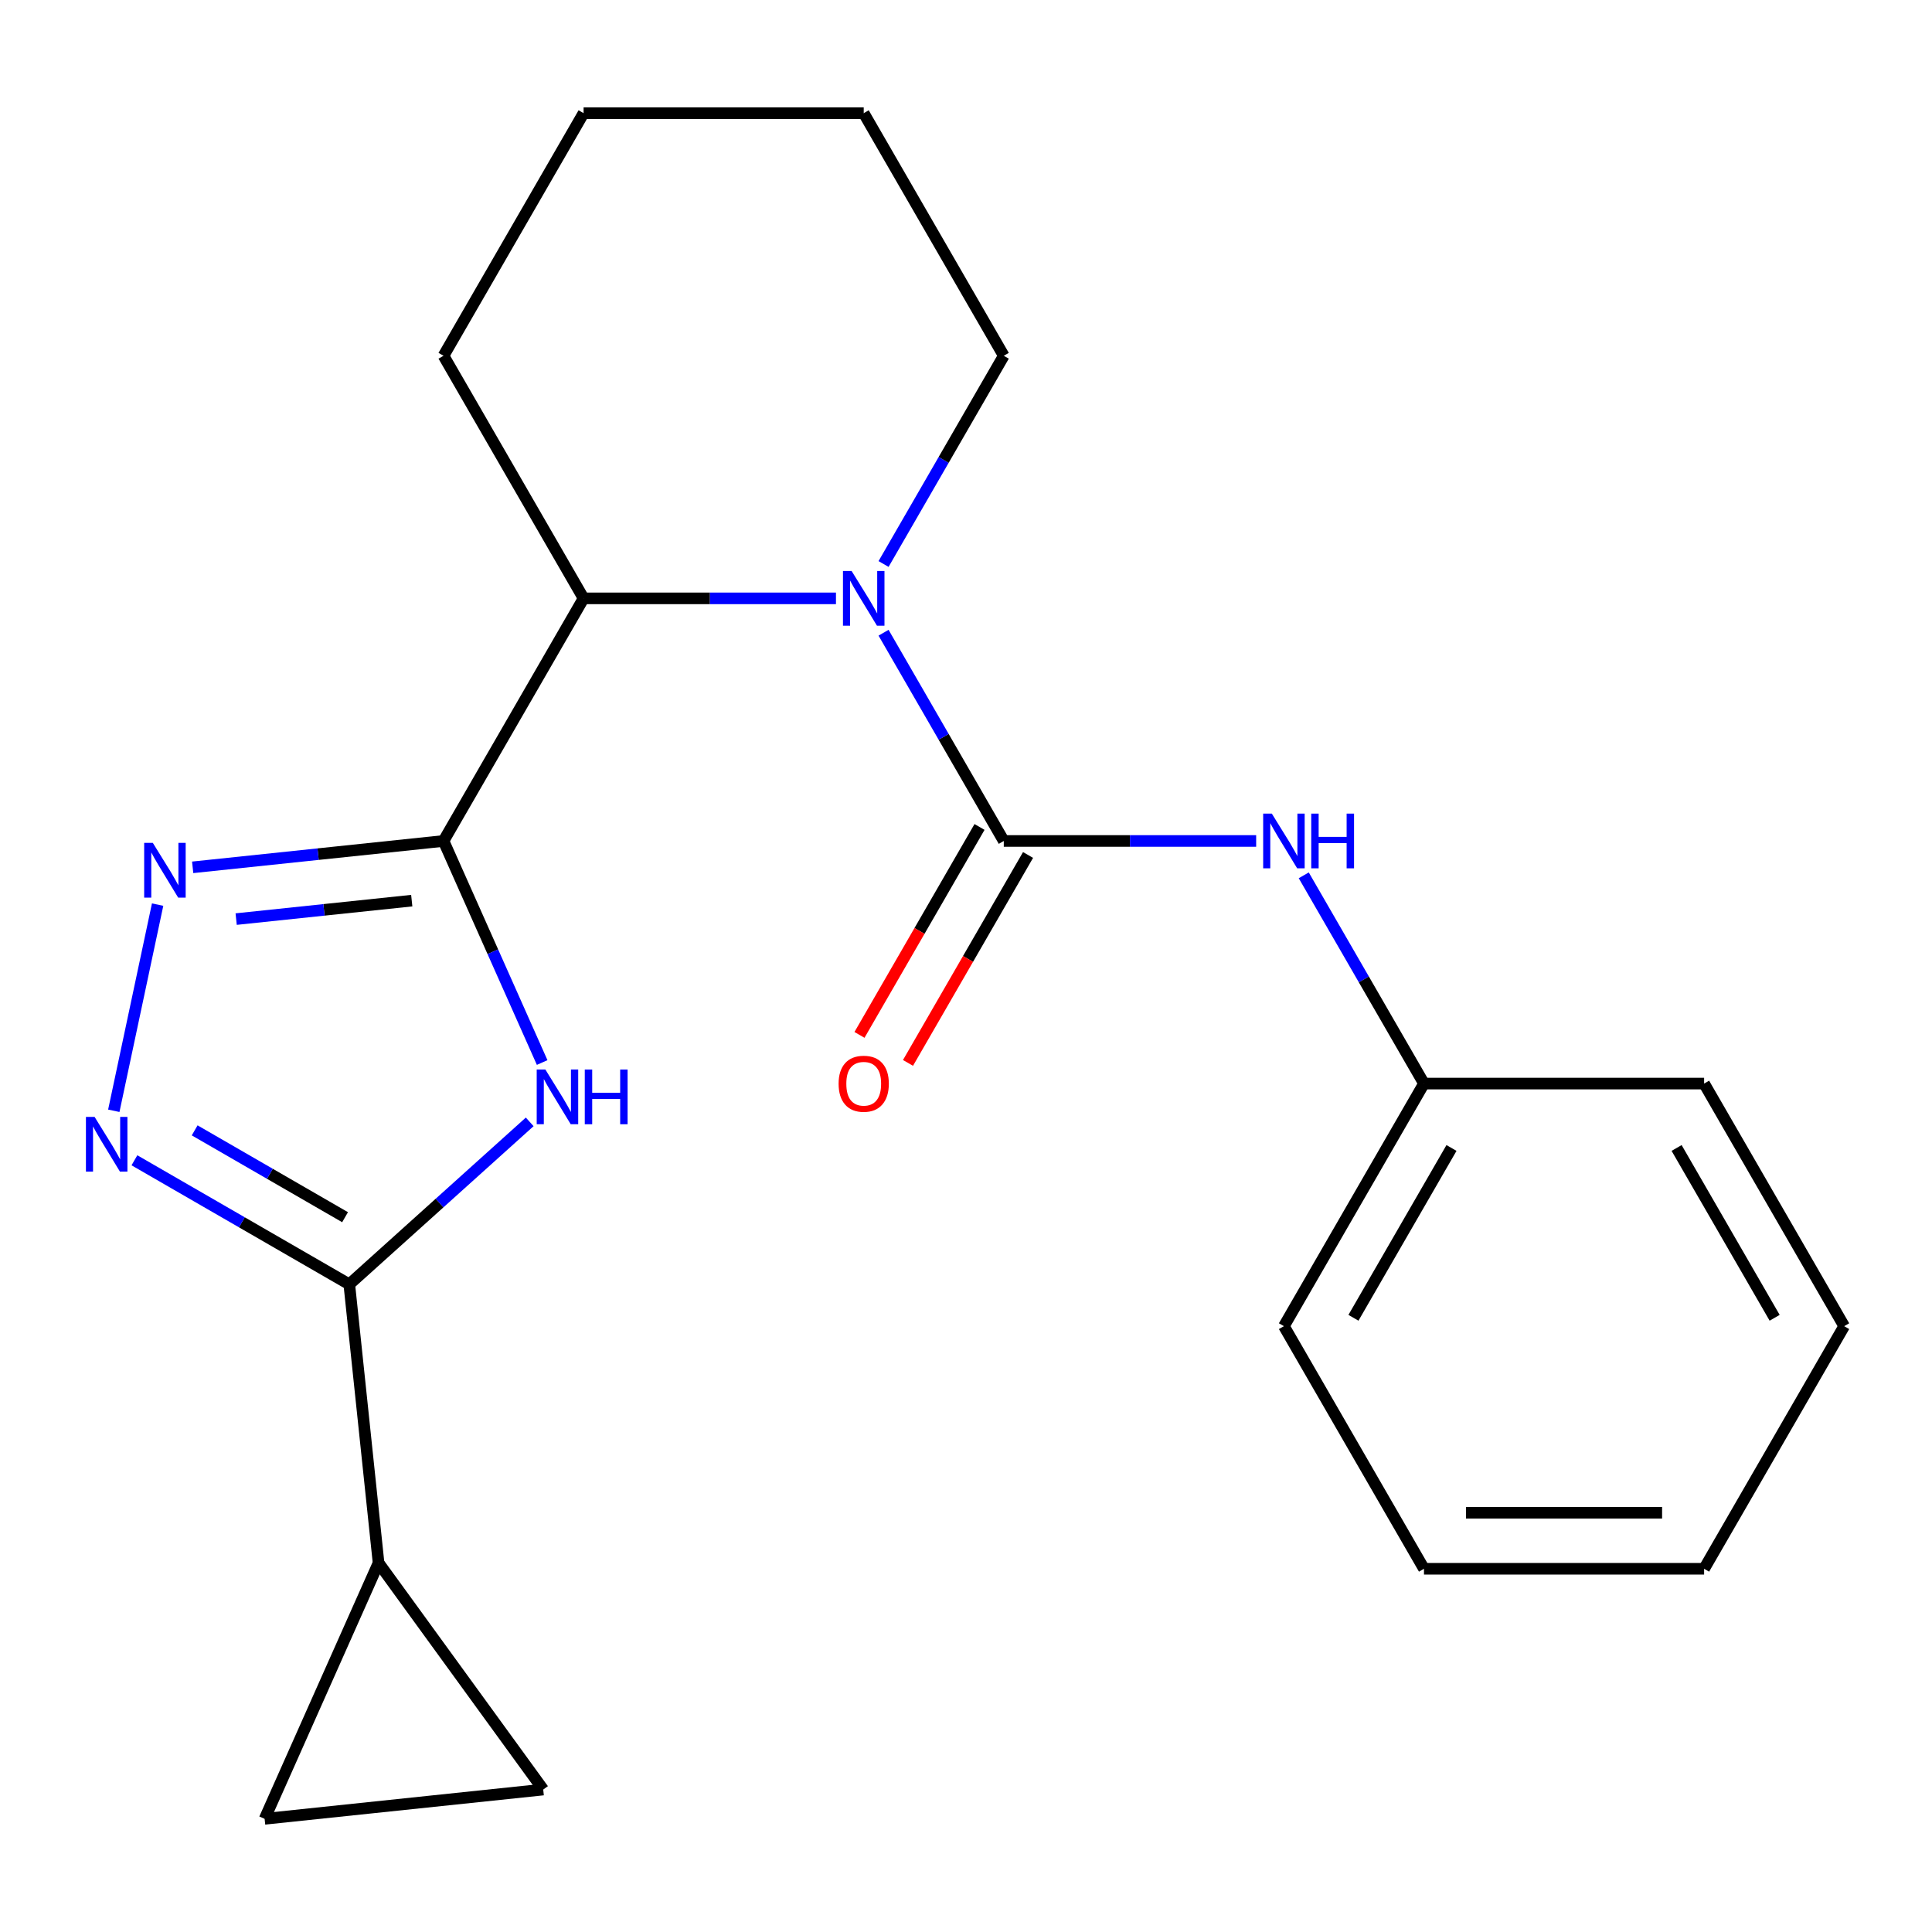 <?xml version='1.0' encoding='iso-8859-1'?>
<svg version='1.1' baseProfile='full'
              xmlns='http://www.w3.org/2000/svg'
                      xmlns:rdkit='http://www.rdkit.org/xml'
                      xmlns:xlink='http://www.w3.org/1999/xlink'
                  xml:space='preserve'
width='1000px' height='1000px' viewBox='0 0 1000 1000'>
<!-- END OF HEADER -->
<rect style='opacity:1.0;fill:#FFFFFF;stroke:none' width='1000' height='1000' x='0' y='0'> </rect>
<path class='bond-0' d='M 229.565,435.283 L 255.094,492.621' style='fill:none;fill-rule:evenodd;stroke:#000000;stroke-width:6px;stroke-linecap:butt;stroke-linejoin:miter;stroke-opacity:1' />
<path class='bond-0' d='M 255.094,492.621 L 280.622,549.959' style='fill:none;fill-rule:evenodd;stroke:#0000FF;stroke-width:6px;stroke-linecap:butt;stroke-linejoin:miter;stroke-opacity:1' />
<path class='bond-3' d='M 229.565,435.283 L 164.647,442.107' style='fill:none;fill-rule:evenodd;stroke:#000000;stroke-width:6px;stroke-linecap:butt;stroke-linejoin:miter;stroke-opacity:1' />
<path class='bond-3' d='M 164.647,442.107 L 99.728,448.93' style='fill:none;fill-rule:evenodd;stroke:#0000FF;stroke-width:6px;stroke-linecap:butt;stroke-linejoin:miter;stroke-opacity:1' />
<path class='bond-3' d='M 213.121,466.171 L 167.678,470.947' style='fill:none;fill-rule:evenodd;stroke:#000000;stroke-width:6px;stroke-linecap:butt;stroke-linejoin:miter;stroke-opacity:1' />
<path class='bond-3' d='M 167.678,470.947 L 122.235,475.723' style='fill:none;fill-rule:evenodd;stroke:#0000FF;stroke-width:6px;stroke-linecap:butt;stroke-linejoin:miter;stroke-opacity:1' />
<path class='bond-6' d='M 229.565,435.283 L 302.063,309.713' style='fill:none;fill-rule:evenodd;stroke:#000000;stroke-width:6px;stroke-linecap:butt;stroke-linejoin:miter;stroke-opacity:1' />
<path class='bond-4' d='M 274.175,580.678 L 227.481,622.722' style='fill:none;fill-rule:evenodd;stroke:#0000FF;stroke-width:6px;stroke-linecap:butt;stroke-linejoin:miter;stroke-opacity:1' />
<path class='bond-4' d='M 227.481,622.722 L 180.787,664.765' style='fill:none;fill-rule:evenodd;stroke:#000000;stroke-width:6px;stroke-linecap:butt;stroke-linejoin:miter;stroke-opacity:1' />
<path class='bond-1' d='M 519.557,435.283 L 488.442,381.391' style='fill:none;fill-rule:evenodd;stroke:#000000;stroke-width:6px;stroke-linecap:butt;stroke-linejoin:miter;stroke-opacity:1' />
<path class='bond-1' d='M 488.442,381.391 L 457.327,327.498' style='fill:none;fill-rule:evenodd;stroke:#0000FF;stroke-width:6px;stroke-linecap:butt;stroke-linejoin:miter;stroke-opacity:1' />
<path class='bond-8' d='M 519.557,435.283 L 584.873,435.283' style='fill:none;fill-rule:evenodd;stroke:#000000;stroke-width:6px;stroke-linecap:butt;stroke-linejoin:miter;stroke-opacity:1' />
<path class='bond-8' d='M 584.873,435.283 L 650.188,435.283' style='fill:none;fill-rule:evenodd;stroke:#0000FF;stroke-width:6px;stroke-linecap:butt;stroke-linejoin:miter;stroke-opacity:1' />
<path class='bond-11' d='M 507,428.034 L 475.932,481.846' style='fill:none;fill-rule:evenodd;stroke:#000000;stroke-width:6px;stroke-linecap:butt;stroke-linejoin:miter;stroke-opacity:1' />
<path class='bond-11' d='M 475.932,481.846 L 444.863,535.659' style='fill:none;fill-rule:evenodd;stroke:#FF0000;stroke-width:6px;stroke-linecap:butt;stroke-linejoin:miter;stroke-opacity:1' />
<path class='bond-11' d='M 532.114,442.533 L 501.046,496.346' style='fill:none;fill-rule:evenodd;stroke:#000000;stroke-width:6px;stroke-linecap:butt;stroke-linejoin:miter;stroke-opacity:1' />
<path class='bond-11' d='M 501.046,496.346 L 469.977,550.159' style='fill:none;fill-rule:evenodd;stroke:#FF0000;stroke-width:6px;stroke-linecap:butt;stroke-linejoin:miter;stroke-opacity:1' />
<path class='bond-2' d='M 432.694,309.713 L 367.379,309.713' style='fill:none;fill-rule:evenodd;stroke:#0000FF;stroke-width:6px;stroke-linecap:butt;stroke-linejoin:miter;stroke-opacity:1' />
<path class='bond-2' d='M 367.379,309.713 L 302.063,309.713' style='fill:none;fill-rule:evenodd;stroke:#000000;stroke-width:6px;stroke-linecap:butt;stroke-linejoin:miter;stroke-opacity:1' />
<path class='bond-13' d='M 457.327,291.928 L 488.442,238.036' style='fill:none;fill-rule:evenodd;stroke:#0000FF;stroke-width:6px;stroke-linecap:butt;stroke-linejoin:miter;stroke-opacity:1' />
<path class='bond-13' d='M 488.442,238.036 L 519.557,184.143' style='fill:none;fill-rule:evenodd;stroke:#000000;stroke-width:6px;stroke-linecap:butt;stroke-linejoin:miter;stroke-opacity:1' />
<path class='bond-5' d='M 81.583,468.225 L 58.901,574.937' style='fill:none;fill-rule:evenodd;stroke:#0000FF;stroke-width:6px;stroke-linecap:butt;stroke-linejoin:miter;stroke-opacity:1' />
<path class='bond-7' d='M 180.787,664.765 L 195.944,808.967' style='fill:none;fill-rule:evenodd;stroke:#000000;stroke-width:6px;stroke-linecap:butt;stroke-linejoin:miter;stroke-opacity:1' />
<path class='bond-22' d='M 180.787,664.765 L 125.185,632.663' style='fill:none;fill-rule:evenodd;stroke:#000000;stroke-width:6px;stroke-linecap:butt;stroke-linejoin:miter;stroke-opacity:1' />
<path class='bond-22' d='M 125.185,632.663 L 69.582,600.561' style='fill:none;fill-rule:evenodd;stroke:#0000FF;stroke-width:6px;stroke-linecap:butt;stroke-linejoin:miter;stroke-opacity:1' />
<path class='bond-22' d='M 178.606,630.02 L 139.684,607.549' style='fill:none;fill-rule:evenodd;stroke:#000000;stroke-width:6px;stroke-linecap:butt;stroke-linejoin:miter;stroke-opacity:1' />
<path class='bond-22' d='M 139.684,607.549 L 100.762,585.077' style='fill:none;fill-rule:evenodd;stroke:#0000FF;stroke-width:6px;stroke-linecap:butt;stroke-linejoin:miter;stroke-opacity:1' />
<path class='bond-14' d='M 302.063,309.713 L 229.565,184.143' style='fill:none;fill-rule:evenodd;stroke:#000000;stroke-width:6px;stroke-linecap:butt;stroke-linejoin:miter;stroke-opacity:1' />
<path class='bond-9' d='M 195.944,808.967 L 281.17,926.271' style='fill:none;fill-rule:evenodd;stroke:#000000;stroke-width:6px;stroke-linecap:butt;stroke-linejoin:miter;stroke-opacity:1' />
<path class='bond-10' d='M 195.944,808.967 L 136.968,941.427' style='fill:none;fill-rule:evenodd;stroke:#000000;stroke-width:6px;stroke-linecap:butt;stroke-linejoin:miter;stroke-opacity:1' />
<path class='bond-12' d='M 674.821,453.068 L 705.936,506.961' style='fill:none;fill-rule:evenodd;stroke:#0000FF;stroke-width:6px;stroke-linecap:butt;stroke-linejoin:miter;stroke-opacity:1' />
<path class='bond-12' d='M 705.936,506.961 L 737.051,560.854' style='fill:none;fill-rule:evenodd;stroke:#000000;stroke-width:6px;stroke-linecap:butt;stroke-linejoin:miter;stroke-opacity:1' />
<path class='bond-24' d='M 281.17,926.271 L 136.968,941.427' style='fill:none;fill-rule:evenodd;stroke:#000000;stroke-width:6px;stroke-linecap:butt;stroke-linejoin:miter;stroke-opacity:1' />
<path class='bond-15' d='M 737.051,560.854 L 664.553,686.424' style='fill:none;fill-rule:evenodd;stroke:#000000;stroke-width:6px;stroke-linecap:butt;stroke-linejoin:miter;stroke-opacity:1' />
<path class='bond-15' d='M 751.291,594.189 L 700.542,682.088' style='fill:none;fill-rule:evenodd;stroke:#000000;stroke-width:6px;stroke-linecap:butt;stroke-linejoin:miter;stroke-opacity:1' />
<path class='bond-16' d='M 737.051,560.854 L 882.047,560.854' style='fill:none;fill-rule:evenodd;stroke:#000000;stroke-width:6px;stroke-linecap:butt;stroke-linejoin:miter;stroke-opacity:1' />
<path class='bond-23' d='M 519.557,184.143 L 447.059,58.573' style='fill:none;fill-rule:evenodd;stroke:#000000;stroke-width:6px;stroke-linecap:butt;stroke-linejoin:miter;stroke-opacity:1' />
<path class='bond-18' d='M 229.565,184.143 L 302.063,58.573' style='fill:none;fill-rule:evenodd;stroke:#000000;stroke-width:6px;stroke-linecap:butt;stroke-linejoin:miter;stroke-opacity:1' />
<path class='bond-20' d='M 664.553,686.424 L 737.051,811.994' style='fill:none;fill-rule:evenodd;stroke:#000000;stroke-width:6px;stroke-linecap:butt;stroke-linejoin:miter;stroke-opacity:1' />
<path class='bond-19' d='M 882.047,560.854 L 954.545,686.424' style='fill:none;fill-rule:evenodd;stroke:#000000;stroke-width:6px;stroke-linecap:butt;stroke-linejoin:miter;stroke-opacity:1' />
<path class='bond-19' d='M 867.808,594.189 L 918.557,682.088' style='fill:none;fill-rule:evenodd;stroke:#000000;stroke-width:6px;stroke-linecap:butt;stroke-linejoin:miter;stroke-opacity:1' />
<path class='bond-17' d='M 447.059,58.573 L 302.063,58.573' style='fill:none;fill-rule:evenodd;stroke:#000000;stroke-width:6px;stroke-linecap:butt;stroke-linejoin:miter;stroke-opacity:1' />
<path class='bond-21' d='M 954.545,686.424 L 882.047,811.994' style='fill:none;fill-rule:evenodd;stroke:#000000;stroke-width:6px;stroke-linecap:butt;stroke-linejoin:miter;stroke-opacity:1' />
<path class='bond-25' d='M 737.051,811.994 L 882.047,811.994' style='fill:none;fill-rule:evenodd;stroke:#000000;stroke-width:6px;stroke-linecap:butt;stroke-linejoin:miter;stroke-opacity:1' />
<path class='bond-25' d='M 758.801,782.995 L 860.298,782.995' style='fill:none;fill-rule:evenodd;stroke:#000000;stroke-width:6px;stroke-linecap:butt;stroke-linejoin:miter;stroke-opacity:1' />
<path  class='atom-1' d='M 282.28 553.584
L 291.56 568.584
Q 292.48 570.064, 293.96 572.744
Q 295.44 575.424, 295.52 575.584
L 295.52 553.584
L 299.28 553.584
L 299.28 581.904
L 295.4 581.904
L 285.44 565.504
Q 284.28 563.584, 283.04 561.384
Q 281.84 559.184, 281.48 558.504
L 281.48 581.904
L 277.8 581.904
L 277.8 553.584
L 282.28 553.584
' fill='#0000FF'/>
<path  class='atom-1' d='M 302.68 553.584
L 306.52 553.584
L 306.52 565.624
L 321 565.624
L 321 553.584
L 324.84 553.584
L 324.84 581.904
L 321 581.904
L 321 568.824
L 306.52 568.824
L 306.52 581.904
L 302.68 581.904
L 302.68 553.584
' fill='#0000FF'/>
<path  class='atom-3' d='M 440.799 295.553
L 450.079 310.553
Q 450.999 312.033, 452.479 314.713
Q 453.959 317.393, 454.039 317.553
L 454.039 295.553
L 457.799 295.553
L 457.799 323.873
L 453.919 323.873
L 443.959 307.473
Q 442.799 305.553, 441.559 303.353
Q 440.359 301.153, 439.999 300.473
L 439.999 323.873
L 436.319 323.873
L 436.319 295.553
L 440.799 295.553
' fill='#0000FF'/>
<path  class='atom-4' d='M 79.103 436.28
L 88.383 451.28
Q 89.303 452.76, 90.783 455.44
Q 92.263 458.12, 92.343 458.28
L 92.343 436.28
L 96.103 436.28
L 96.103 464.6
L 92.223 464.6
L 82.263 448.2
Q 81.103 446.28, 79.863 444.08
Q 78.663 441.88, 78.303 441.2
L 78.303 464.6
L 74.623 464.6
L 74.623 436.28
L 79.103 436.28
' fill='#0000FF'/>
<path  class='atom-6' d='M 48.957 578.107
L 58.237 593.107
Q 59.157 594.587, 60.637 597.267
Q 62.117 599.947, 62.197 600.107
L 62.197 578.107
L 65.957 578.107
L 65.957 606.427
L 62.077 606.427
L 52.117 590.027
Q 50.957 588.107, 49.717 585.907
Q 48.517 583.707, 48.157 583.027
L 48.157 606.427
L 44.477 606.427
L 44.477 578.107
L 48.957 578.107
' fill='#0000FF'/>
<path  class='atom-9' d='M 658.293 421.123
L 667.573 436.123
Q 668.493 437.603, 669.973 440.283
Q 671.453 442.963, 671.533 443.123
L 671.533 421.123
L 675.293 421.123
L 675.293 449.443
L 671.413 449.443
L 661.453 433.043
Q 660.293 431.123, 659.053 428.923
Q 657.853 426.723, 657.493 426.043
L 657.493 449.443
L 653.813 449.443
L 653.813 421.123
L 658.293 421.123
' fill='#0000FF'/>
<path  class='atom-9' d='M 678.693 421.123
L 682.533 421.123
L 682.533 433.163
L 697.013 433.163
L 697.013 421.123
L 700.853 421.123
L 700.853 449.443
L 697.013 449.443
L 697.013 436.363
L 682.533 436.363
L 682.533 449.443
L 678.693 449.443
L 678.693 421.123
' fill='#0000FF'/>
<path  class='atom-12' d='M 434.059 560.934
Q 434.059 554.134, 437.419 550.334
Q 440.779 546.534, 447.059 546.534
Q 453.339 546.534, 456.699 550.334
Q 460.059 554.134, 460.059 560.934
Q 460.059 567.814, 456.659 571.734
Q 453.259 575.614, 447.059 575.614
Q 440.819 575.614, 437.419 571.734
Q 434.059 567.854, 434.059 560.934
M 447.059 572.414
Q 451.379 572.414, 453.699 569.534
Q 456.059 566.614, 456.059 560.934
Q 456.059 555.374, 453.699 552.574
Q 451.379 549.734, 447.059 549.734
Q 442.739 549.734, 440.379 552.534
Q 438.059 555.334, 438.059 560.934
Q 438.059 566.654, 440.379 569.534
Q 442.739 572.414, 447.059 572.414
' fill='#FF0000'/>
</svg>
